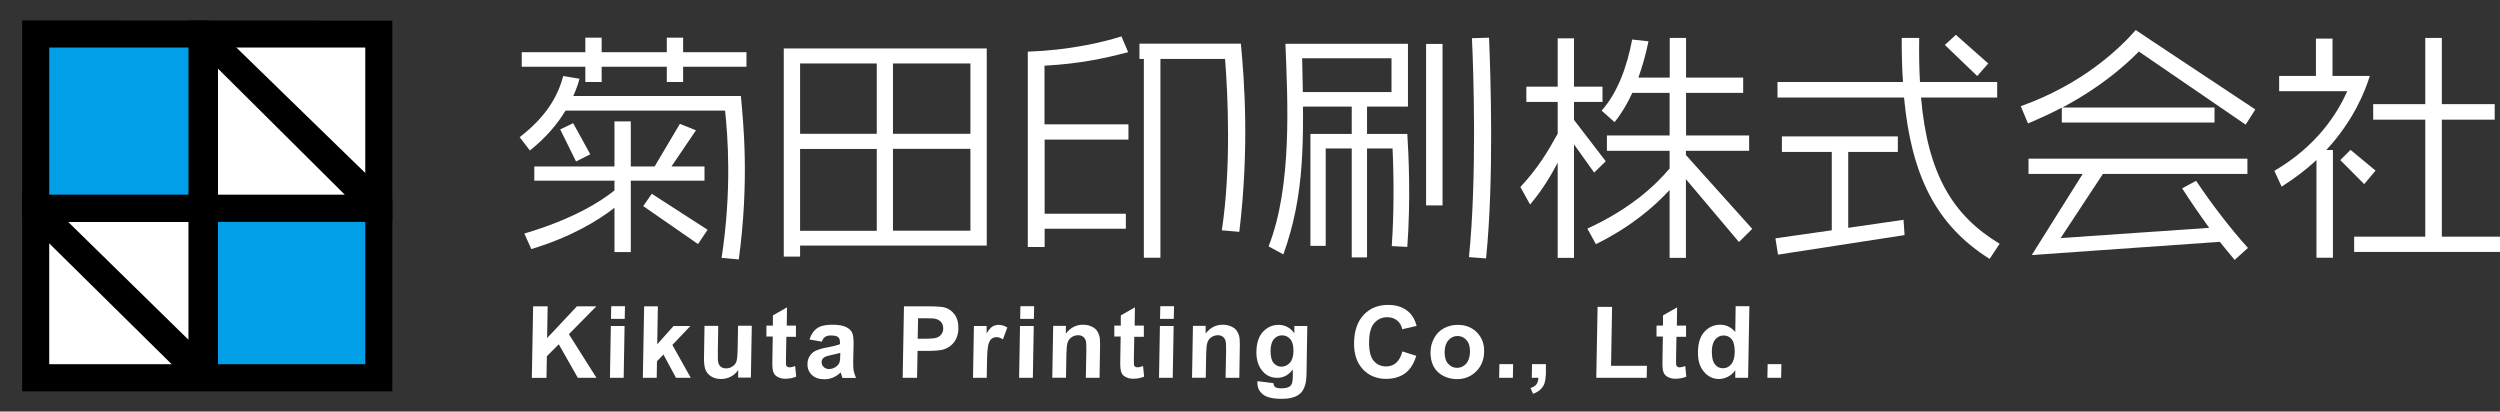 <?xml version="1.0" encoding="UTF-8"?><svg id="b" xmlns="http://www.w3.org/2000/svg" width="193.01" height="31.77" xmlns:xlink="http://www.w3.org/1999/xlink" viewBox="0 0 193.01 31.77"><rect x="0" y="0" width="193.01" height="31.77" fill="#333333" stroke="none"/><defs><style>.e{fill:none;}.f{fill:#009fe8;}.g{fill:#fff;}.h{clip-path:url(#d);}</style><clipPath id="d"><rect class="e" x="1.71" y="1.59" width="28.58" height="28.57"/></clipPath></defs><g id="c"><rect class="g" x="2.11" y="1.98" width="27.78" height="27.79"/><rect class="f" x="3.05" y="2.82" width="12.8" height="13.61"/><rect class="f" x="15.96" y="15.55" width="12.8" height="13.61"/><path d="M1.72,1.58h0s-.01.01-.01.01v28.57h.01v.06h28.57v-.06h0V1.59h0s-28.57-.01-28.57-.01ZM3.8,3.67h24.4v24.45H3.8V3.67Z"/><g class="h"><path d="M14.55,0v15.03H2.53s-2.53.01-2.53.01l15.08,14.88,1.75,1.84v-14.63h15.25S16.83,2.29,16.83,2.29h0s-2.28-2.29-2.28-2.29ZM14.55,26.23l-9.28-9.09h9.28v9.09ZM26.62,15.03h-9.79V5.3l9.79,9.73Z"/></g><path class="g" d="M57.04,20.03l-1.33-.12c.81-5.3.47-9.44.27-11.37h-12.32c-.62,1.03-1.49,2.07-2.75,3.08l-.79-1.03c2.01-1.55,2.94-3.11,3.36-4.72l1.26.21c-.11.43-.27.87-.48,1.33h12.94c.19,2.11.66,6.5-.16,12.61ZM52.74,5.15v1.18h-1.26v-1.18h-5.03v1.18h-1.26v-1.18h-4.91v-1.12h4.91v-1.12h1.26v1.12h5.03v-1.12h1.26v1.12h4.89v1.12h-4.89ZM48.7,13.95v5.51h-1.26v-3.42c-1.31,1.02-3.36,2.26-6.42,3.19l-.54-1.2c3.75-1.1,5.94-2.5,6.96-3.33v-.75h-6.19v-1.1h6.19v-3.48h1.26v3.48h1.84l1.95-3.29,1.24.5-1.89,2.79h2.55v1.1h-5.69ZM44.47,12.46l-1.22-2.47,1-.48,1.32,2.4-1.1.56ZM53.9,18.85l-4.24-2.94.66-.95,4.31,2.78-.74,1.1Z"/><path class="g" d="M61.77,18.96v.85h-1.26V3.74h15.67v15.22h-14.41ZM67.69,4.9h-5.92v5.43h5.92v-5.43ZM67.69,11.5h-5.92v6.32h5.92v-6.32ZM74.92,4.9h-5.98v5.43h6.66v1.16h-6.66v6.32h5.98V4.9Z"/><path class="g" d="M80.65,10.78v5.72h6.27v1.16h-6.27v1.41h-1.3V3.99c3.23-.12,5.73-.71,7.23-1.18l.52,1.22c-1.7.44-3.63.89-6.46,1.04v4.53h6.48v1.18h-6.48ZM95.68,17.9l-1.35-.12c.74-4.87.46-10.56.25-13.23h-6.61v-1.18h7.83c.27,2.82.66,8.06-.12,14.52ZM88.31,19.89V4.05h1.28v15.85h-1.28Z"/><path class="g" d="M99.97,8.23v-1.12h7.46v-2.61h-6.9c.15,6.46.21,10.52-1.45,15.14l-1.14-.62c1.84-4.68,1.47-11.27,1.3-15.64h9.46v4.85h-8.72ZM107.45,19c.17-2.48.17-5.26.06-7.54h-1.97v8.41h-1.18v-8.41h-2.01v7.52h-1.18v-8.64h3.19v-2.32h1.18v2.32h3.11c.1,1.55.27,5.03,0,8.72l-1.2-.06ZM110.1,15.87V3.39h1.27v12.47h-1.27ZM114.72,19.95l-1.31-.1c.62-6.13.35-14.39.23-16.9l1.32-.04c.12,2.9.39,10.95-.23,17.04Z"/><path class="g" d="M121.52,7.86v12.05h-1.26v-7.35c-.52,1-1.2,2.13-2.13,3.23l-.75-1.35c1.37-1.49,2.09-2.68,2.88-4.12v-2.45h-2.42v-1.18h2.42v-3.73h1.26v3.73h2.2v1.18h-2.2ZM123.08,13.33l-2.45-3.43.89-.64,2.45,3.19-.89.87ZM130.16,11.63v8.28h-1.26v-5.24c-1.22,1.31-2.98,2.84-5.69,4.18l-.66-1.2c3.42-1.57,5.32-3.42,6.35-4.64v-1.37h-4.84v-1.18h4.84v-3.29h-2.88c-.39.85-.85,1.62-1.37,2.26l-1-.89c1.22-1.35,1.97-3.4,2.36-5.49l1.26.14c-.2.98-.47,1.93-.78,2.8h2.42v-3.06h1.26v3.06h4.41v1.18h-4.41v3.29h4.87v1.18h-4.87ZM134.26,18.69l-5.04-5.97.95-.74,5.11,5.69-1.02,1.01Z"/><path class="g" d="M137.27,19.66l-.2-1.26,4.35-.62v-6.05h-3.85v-1.2h8.95v1.2h-3.83v5.86l4.27-.62.08,1.18-9.78,1.51ZM153.61,19.99c-4.16-2.61-6.05-6.48-6.61-12.46h-9.77v-1.2h9.69c-.08-1.06-.1-2.2-.1-3.4h1.35c-.02,1.22,0,2.36.06,3.4h5.96v1.2h-5.88c.52,5.92,2.45,9.11,6.07,11.29l-.77,1.16ZM152.65,5.87l-2.5-2.4.85-.78,2.5,2.21-.85.97Z"/><path class="g" d="M159.18,9.45v-1.14c-.81.43-1.69.83-2.61,1.22l-.56-1.33c4.82-1.72,7.66-4.49,8.88-5.88l1.09.73c-1.47,1.72-3.68,3.61-6.75,5.25h11.74v1.16h-11.77ZM172.52,20.06c-.39-.46-.77-.93-1.14-1.39l-14.52,1.02,3.93-6.26h-4.18v-1.18h16.9v1.18h-11.16l-3.26,4.95,11.47-.79c-.77-1.06-1.49-2.11-2.09-3.05l1.08-.58c1.2,1.8,2.67,3.71,4,5.18l-1.03.93ZM173.37,9.62l-8.34-5.71.93-.87,8.16,5.41-.75,1.18Z"/><path class="g" d="M179.59,11.58h.52v8.32h-1.27v-7.54c-.76.7-1.65,1.39-2.69,2.05l-.56-1.22c3.29-1.93,4.85-4.41,5.63-6.15h-5.26v-1.18h2.84v-2.88h1.28v2.88h2.88c-.35,1.14-1.24,3.44-3.37,5.73ZM182.53,14.22l-1.85-1.86.79-.79,1.93,1.6-.87,1.04ZM181.75,19.45v-1.18h5.49v-9.03h-4.02v-1.2h4.02V2.93h1.28v5.11h4.08v1.2h-4.08v9.03h4.49v1.18h-11.25Z"/><path class="g" d="M41.06,29.17l.1-5.52h1.12l-.04,2.45,2.3-2.45h1.5l-2.12,2.15,2.13,3.37h-1.44l-1.47-2.59-.92.92-.03,1.67h-1.12Z"/><path class="g" d="M47.09,29.17l.07-4h1.06l-.07,4h-1.06ZM47.17,24.62l.02-.98h1.06l-.02.98h-1.06Z"/><path class="g" d="M49.63,29.17l.1-5.52h1.06l-.05,2.93,1.26-1.41h1.3l-1.39,1.46,1.42,2.54h-1.14l-.97-1.8-.5.52-.02,1.28h-1.06Z"/><path class="g" d="M56.99,29.17v-.6c-.14.21-.33.38-.57.51-.24.12-.49.18-.76.18s-.51-.06-.72-.18c-.21-.12-.36-.28-.46-.5-.09-.21-.13-.51-.13-.89l.04-2.53h1.06l-.03,1.84c-.01.56,0,.91.04,1.03s.11.23.21.3c.1.07.23.11.39.11.18,0,.34-.05.49-.15.15-.1.25-.22.3-.37.06-.15.09-.51.1-1.08l.03-1.69h1.06l-.07,4h-.98Z"/><path class="g" d="M61.45,25.16v.84h-.74l-.03,1.61c0,.33,0,.52.01.57.01.05.04.1.09.13s.11.05.18.05c.1,0,.24-.03.43-.1l.08.82c-.25.1-.53.16-.84.16-.19,0-.36-.03-.51-.1-.15-.06-.26-.15-.33-.25-.07-.1-.12-.24-.14-.41-.02-.12-.03-.37-.02-.75l.03-1.75h-.49v-.84h.5v-.79s1.09-.62,1.09-.62l-.02,1.41h.72Z"/><path class="g" d="M63.46,26.38l-.96-.17c.11-.39.31-.67.57-.86.27-.19.66-.28,1.18-.28.47,0,.82.06,1.05.17.23.11.39.25.48.43.09.17.13.49.12.95l-.03,1.24c0,.35,0,.61.04.78s.09.35.18.54h-1.05c-.03-.07-.06-.17-.1-.31-.02-.06-.03-.1-.04-.12-.18.18-.38.31-.59.4-.21.09-.43.13-.66.13-.41,0-.73-.11-.97-.33-.23-.22-.35-.51-.34-.85,0-.23.06-.43.17-.61.11-.18.26-.31.46-.41.2-.09.48-.18.85-.25.5-.09.84-.18,1.03-.26v-.11c0-.2-.04-.35-.14-.43-.1-.09-.29-.13-.57-.13-.19,0-.34.04-.44.11-.11.07-.19.2-.26.39ZM64.87,27.24c-.14.04-.35.1-.65.16-.29.06-.49.12-.58.18-.14.1-.21.22-.21.37,0,.15.05.28.16.38.11.11.25.16.42.16.19,0,.37-.06.55-.19.13-.1.22-.21.26-.35.03-.09.05-.26.05-.52v-.21Z"/><path class="g" d="M69.69,29.17l.1-5.52h1.79c.68,0,1.12.03,1.32.08.32.08.58.26.79.54s.31.64.3,1.08c0,.34-.07.62-.2.86s-.29.41-.48.54c-.19.13-.39.22-.58.26-.27.05-.65.08-1.16.08h-.73l-.04,2.08h-1.12ZM70.88,24.58l-.03,1.57h.61c.44,0,.73-.03.88-.09.15-.06.27-.15.35-.27.09-.12.13-.27.13-.43,0-.2-.05-.37-.17-.5-.12-.13-.26-.21-.44-.25-.13-.03-.4-.04-.8-.04h-.54Z"/><path class="g" d="M76.18,29.17h-1.06l.07-4h.98v.57c.16-.27.32-.45.45-.53s.29-.13.46-.13c.24,0,.47.07.69.2l-.34.92c-.18-.12-.34-.17-.49-.17s-.27.04-.38.12c-.1.08-.19.23-.25.44-.06.21-.1.66-.11,1.34l-.02,1.24Z"/><path class="g" d="M78.68,29.17l.07-4h1.06l-.07,4h-1.06ZM78.76,24.62l.02-.98h1.06l-.02.98h-1.06Z"/><path class="g" d="M84.89,29.17h-1.06l.04-2.04c0-.43,0-.71-.05-.84-.04-.13-.11-.23-.21-.3-.1-.07-.22-.11-.37-.11-.18,0-.35.05-.5.15-.15.1-.25.23-.31.4-.06.17-.09.47-.1.92l-.03,1.81h-1.06l.07-4h.98v.59c.35-.45.79-.68,1.32-.68.23,0,.45.04.64.13.19.08.34.19.43.32s.16.28.2.44c.04.17.05.4.05.71l-.04,2.49Z"/><path class="g" d="M88.31,25.16v.84h-.74l-.03,1.61c0,.33,0,.52.01.57.01.05.04.1.09.13s.11.05.18.05c.1,0,.24-.03.43-.1l.08.82c-.25.1-.53.16-.84.16-.19,0-.36-.03-.51-.1-.15-.06-.26-.15-.33-.25-.07-.1-.12-.24-.14-.41-.02-.12-.03-.37-.02-.75l.03-1.75h-.49v-.84h.5v-.79s1.09-.62,1.09-.62l-.02,1.41h.72Z"/><path class="g" d="M89.48,29.17l.07-4h1.06l-.07,4h-1.06ZM89.56,24.62l.02-.98h1.06l-.02.98h-1.06Z"/><path class="g" d="M95.68,29.17h-1.06l.04-2.04c0-.43,0-.71-.05-.84-.04-.13-.11-.23-.21-.3-.1-.07-.22-.11-.37-.11-.18,0-.35.05-.5.15-.15.1-.25.23-.31.4-.06.17-.09.47-.1.92l-.03,1.81h-1.06l.07-4h.98v.59c.35-.45.79-.68,1.32-.68.23,0,.45.04.64.13.19.08.34.19.43.32s.16.28.2.44c.04.17.05.4.05.71l-.04,2.49Z"/><path class="g" d="M97.1,29.43l1.21.15c.02.14.06.24.13.29.1.08.26.11.47.11.28,0,.48-.04.62-.12.09-.05.17-.14.22-.27.03-.09.05-.25.06-.49v-.58c-.31.43-.72.65-1.2.65-.54,0-.96-.23-1.26-.68-.24-.36-.36-.81-.35-1.34.01-.67.18-1.18.51-1.54.33-.35.73-.53,1.21-.53s.9.22,1.21.65v-.56h1l-.06,3.59c0,.47-.05.83-.14,1.06-.08.23-.19.42-.34.55-.14.13-.33.24-.57.31-.24.08-.53.11-.89.11-.68,0-1.16-.12-1.44-.35s-.42-.53-.41-.88c0-.04,0-.08,0-.13ZM98.09,27.08c0,.42.07.74.23.93s.36.3.6.3c.26,0,.48-.1.66-.3.18-.2.28-.5.28-.9,0-.42-.07-.72-.24-.92-.17-.2-.38-.3-.64-.3s-.46.1-.63.29c-.17.2-.25.5-.26.9Z"/><path class="g" d="M108.26,27.13l1.08.34c-.18.6-.46,1.05-.85,1.34s-.88.44-1.48.44c-.73,0-1.33-.25-1.8-.75-.46-.5-.69-1.19-.67-2.06.02-.92.27-1.63.75-2.14.48-.51,1.11-.76,1.89-.76.68,0,1.22.2,1.64.6.25.24.43.58.55,1.02l-1.11.26c-.06-.29-.19-.51-.4-.68s-.46-.25-.75-.25c-.41,0-.74.15-1,.44-.26.29-.4.77-.41,1.43-.01.7.1,1.2.35,1.49.25.3.57.44.97.44.3,0,.55-.09.77-.28s.38-.49.48-.89Z"/><path class="g" d="M110.45,27.11c0-.35.1-.69.28-1.02s.43-.58.75-.75c.32-.17.68-.26,1.07-.26.61,0,1.1.2,1.48.59.38.39.57.89.55,1.49-.01.61-.21,1.11-.61,1.51s-.89.6-1.49.6c-.37,0-.72-.08-1.05-.25-.33-.17-.58-.41-.75-.73s-.25-.71-.24-1.17ZM111.53,27.17c0,.4.08.7.27.91s.42.32.69.32.51-.11.7-.32.29-.52.3-.92c0-.39-.08-.69-.27-.9-.18-.21-.41-.32-.69-.32s-.51.11-.7.32c-.19.21-.29.51-.3.91Z"/><path class="g" d="M115.74,29.17l.02-1.06h1.06l-.02,1.06h-1.06Z"/><path class="g" d="M118.29,28.11h1.06v.76c-.02.31-.05.55-.11.72-.06.18-.16.34-.31.48s-.34.25-.57.33l-.2-.44c.21-.07.37-.17.46-.29s.14-.29.15-.5h-.51l.02-1.06Z"/><path class="g" d="M123.24,29.17l.1-5.48h1.12l-.08,4.55h2.77l-.02.93h-3.89Z"/><path class="g" d="M130.17,25.16v.84h-.74l-.03,1.61c0,.33,0,.52.01.57.01.05.04.1.09.13.05.04.11.05.18.05.1,0,.24-.03.43-.1l.08.82c-.25.1-.53.16-.84.16-.19,0-.36-.03-.51-.1-.15-.06-.26-.15-.33-.25-.07-.1-.12-.24-.14-.41-.02-.12-.03-.37-.02-.75l.03-1.75h-.49v-.84h.5v-.79s1.09-.62,1.09-.62l-.02,1.41h.72Z"/><path class="g" d="M134.95,29.17h-.98v-.59c-.16.23-.35.4-.58.51-.22.11-.45.17-.67.17-.46,0-.85-.18-1.17-.56-.32-.37-.48-.89-.46-1.55.01-.68.18-1.19.51-1.55.33-.35.73-.53,1.22-.53.45,0,.83.19,1.15.56l.03-1.99h1.06l-.1,5.52ZM132.16,27.08c0,.43.05.74.16.93.17.28.4.42.71.42.24,0,.45-.1.63-.31.17-.21.26-.52.27-.93,0-.46-.07-.79-.23-.99-.16-.2-.37-.3-.63-.3s-.46.1-.64.3c-.17.2-.26.5-.27.9Z"/><path class="g" d="M136.45,29.17l.02-1.06h1.06l-.02,1.06h-1.06Z"/></g></svg>
